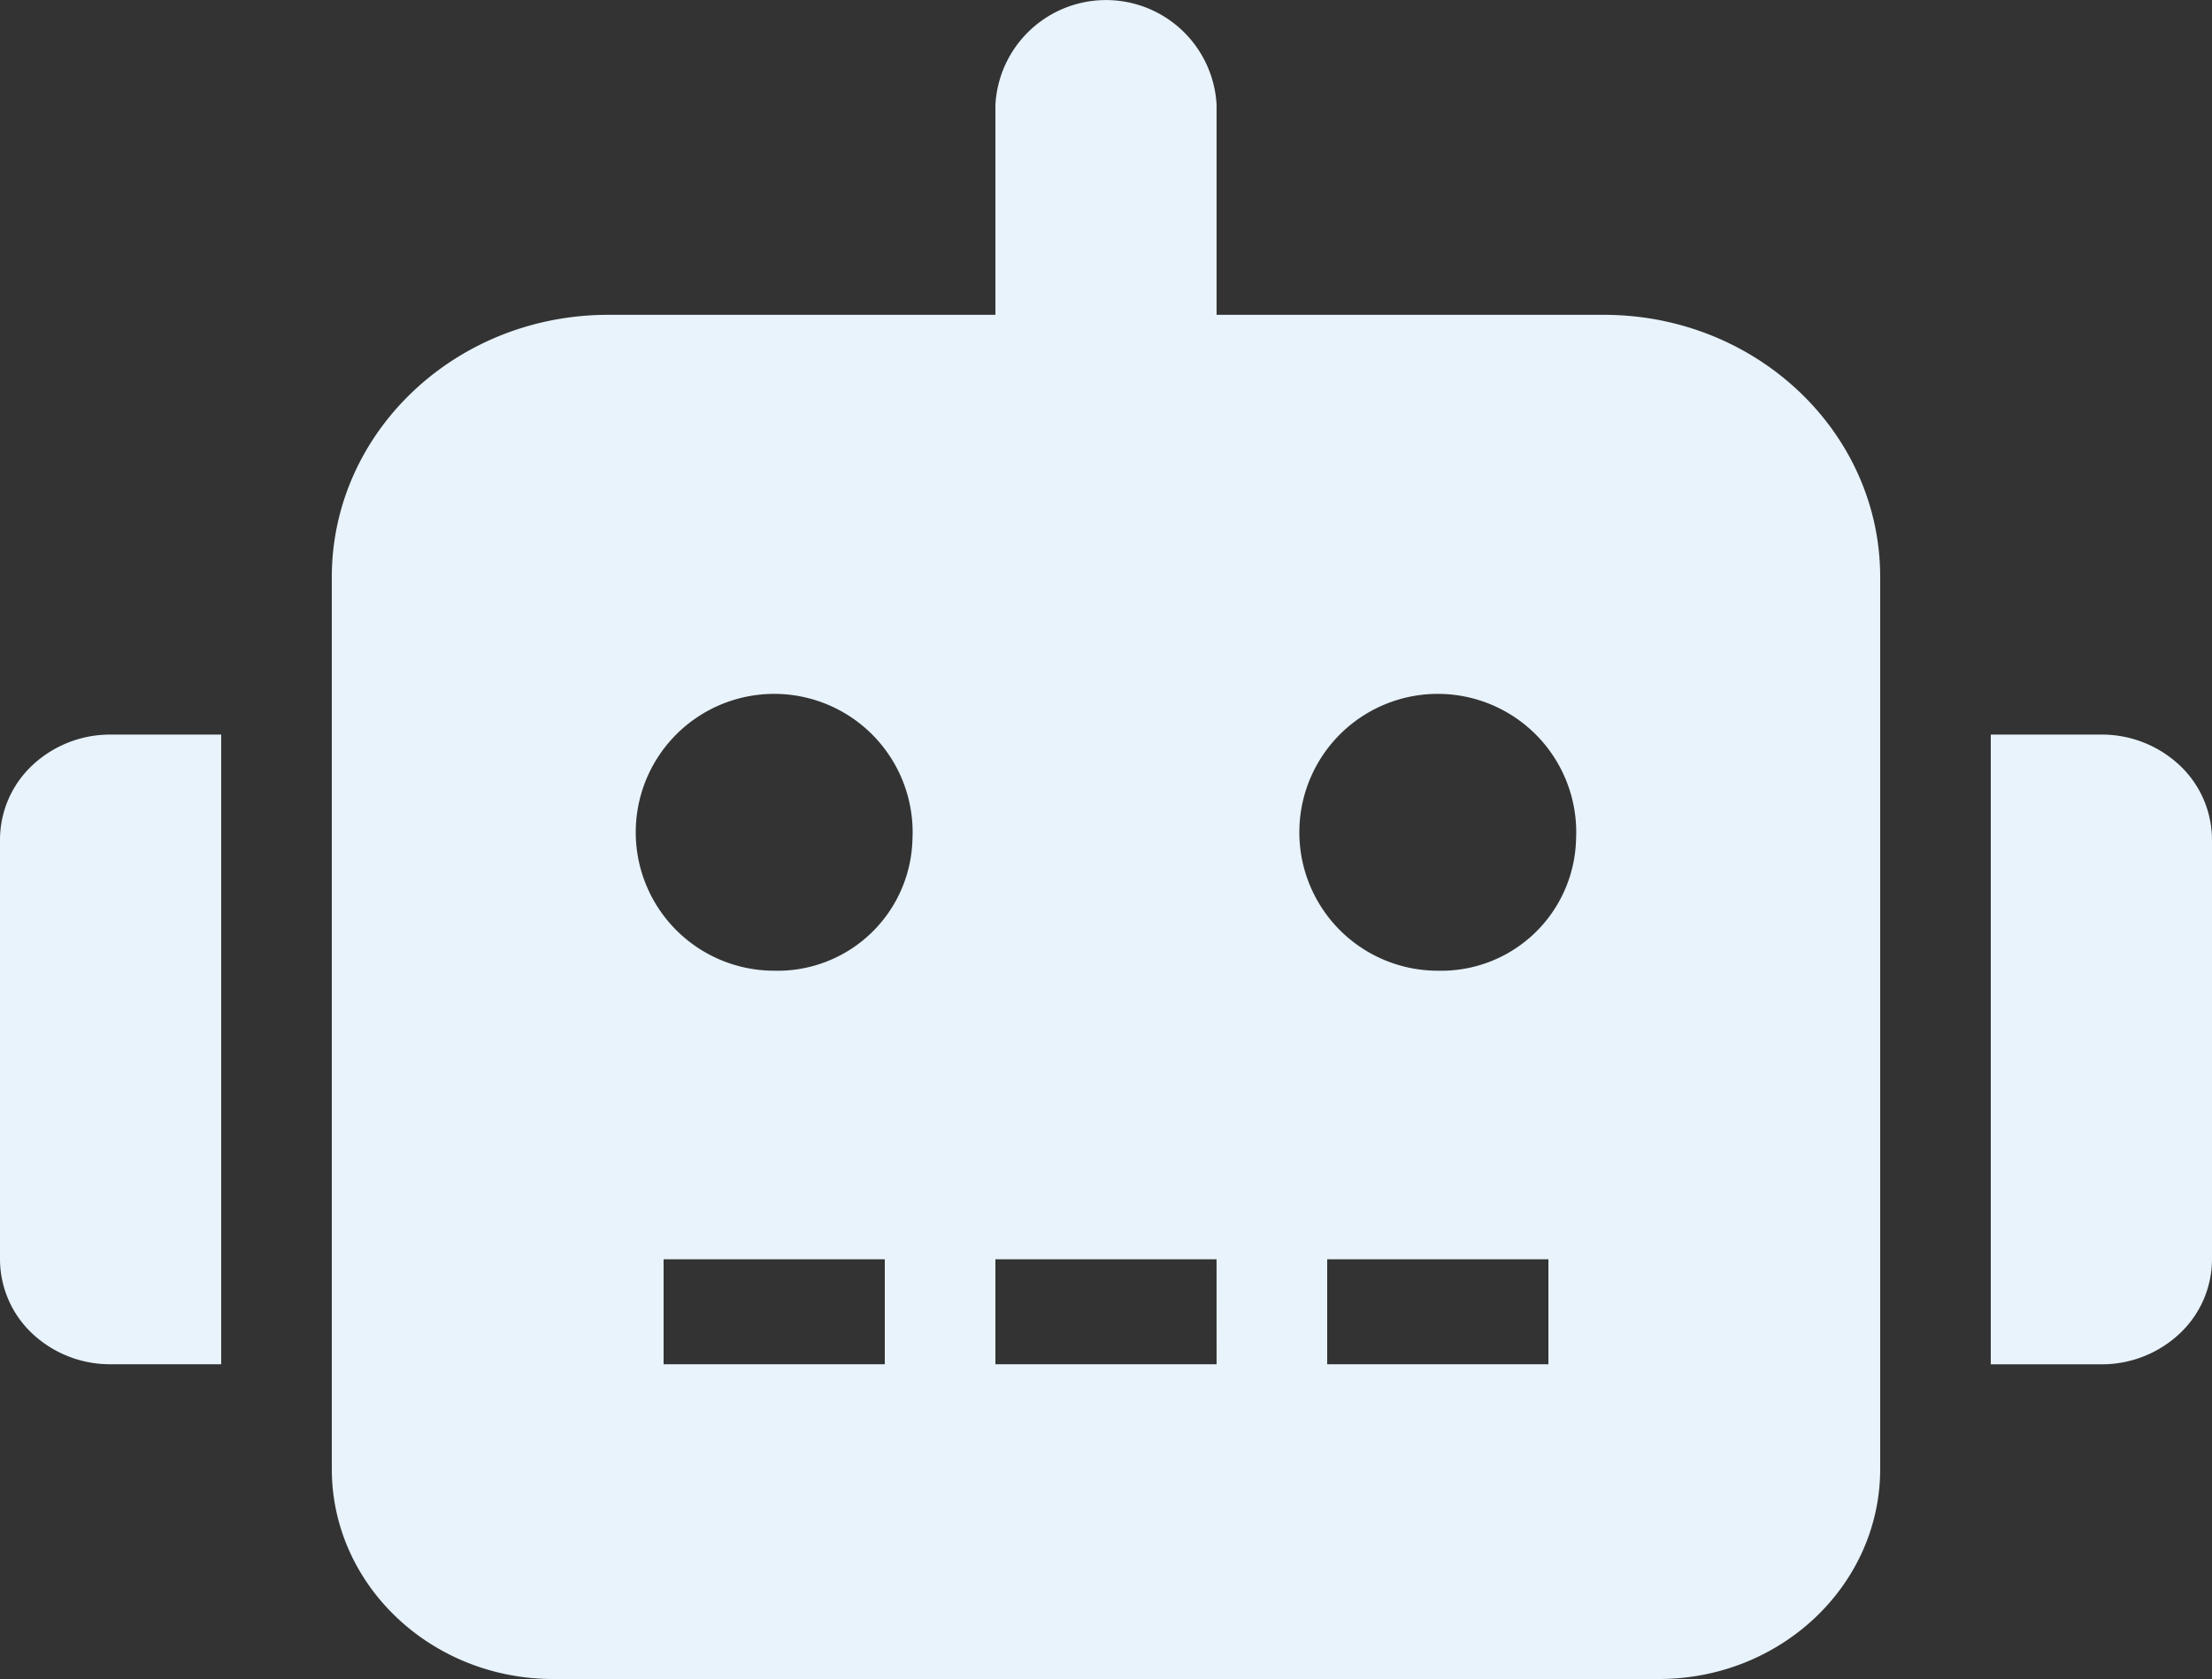 <svg xmlns="http://www.w3.org/2000/svg" width="128.684" height="97.701" viewBox="0 0 128.684 97.701"><rect x="0" y="0" width="128.684" height="97.701" fill="#333333" stroke="none"/><path d="M6.434,42.744h6.434V79.382H6.434A6.606,6.606,0,0,1,1.882,77.6,5.945,5.945,0,0,1,0,73.276V48.85a5.945,5.945,0,0,1,1.882-4.32,6.606,6.606,0,0,1,4.552-1.786Zm102.947-9.159v51.9c-.007,6.742-5.764,12.206-12.868,12.213H32.171c-7.1-.007-12.861-5.471-12.868-12.213v-51.9c0-8.432,7.2-15.269,16.085-15.266h22.52V6.106a6.443,6.443,0,0,1,12.868,0V18.319H93.3C102.181,18.316,109.384,25.153,109.381,33.585ZM53.082,48.85a8.054,8.054,0,1,0-8.043,7.633,7.846,7.846,0,0,0,8.043-7.633ZM51.473,73.276H38.605v6.106H51.473Zm19.3,0H57.908v6.106H70.776ZM91.687,48.85a8.054,8.054,0,1,0-8.043,7.633,7.846,7.846,0,0,0,8.043-7.633ZM90.079,73.276H77.21v6.106H90.079ZM128.684,48.85V73.276A5.945,5.945,0,0,1,126.8,77.6a6.606,6.606,0,0,1-4.552,1.786h-6.434V42.744h6.434a6.606,6.606,0,0,1,4.552,1.786,5.945,5.945,0,0,1,1.882,4.32Z" fill="#e8f3fc"/></svg>
